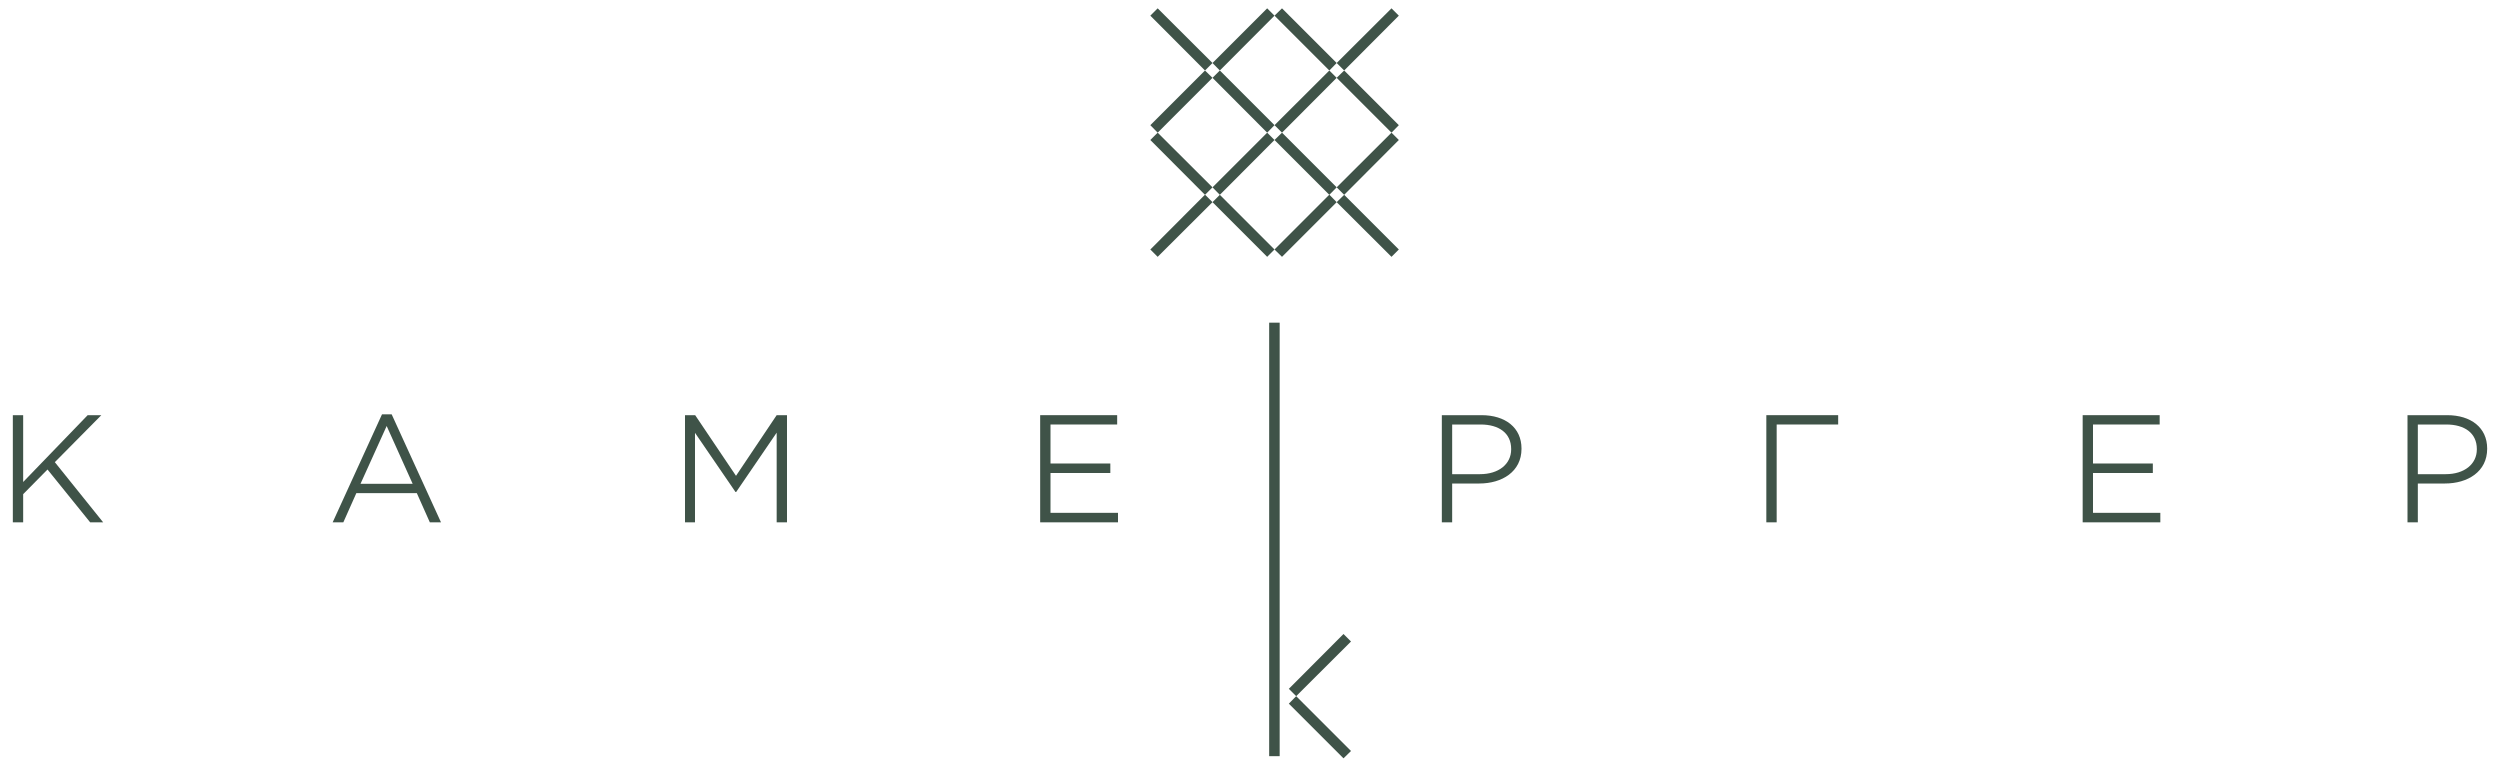 <?xml version="1.0" encoding="UTF-8"?>
<!DOCTYPE svg PUBLIC "-//W3C//DTD SVG 1.1//EN" "http://www.w3.org/Graphics/SVG/1.1/DTD/svg11.dtd">
<!-- Creator: CorelDRAW 2021 (64-Bit) -->
<svg xmlns="http://www.w3.org/2000/svg" xml:space="preserve" width="150px" height="46px" version="1.1" style="shape-rendering:geometricPrecision; text-rendering:geometricPrecision; image-rendering:optimizeQuality; fill-rule:evenodd; clip-rule:evenodd"
viewBox="0 0 150 46"
 xmlns:xlink="http://www.w3.org/1999/xlink"
 xmlns:xodm="http://www.corel.com/coreldraw/odm/2003">
 <defs>
  <style type="text/css">
   <![CDATA[
    .fil0 {fill:#3F5348;fill-rule:nonzero}
   ]]>
  </style>
 </defs>
 <g id="Слой_x0020_1">
  <polygon class="fil0" points="5.26,24.91 1.39,28.92 1.39,24.91 0.77,24.91 0.77,31.34 1.39,31.34 1.39,29.65 2.85,28.17 5.41,31.34 6.19,31.34 3.29,27.73 6.08,24.91 "/>
  <path class="fil0" d="M24.76 29.03l-1.56 -3.47 -1.57 3.47 3.13 0zm-1.84 -4.17l0.58 0 2.96 6.48 -0.67 0 -0.78 -1.75 -3.63 0 -0.78 1.75 -0.64 0 2.96 -6.48z"/>
  <polygon class="fil0" points="41.1,24.91 41.71,24.91 44.16,28.55 46.6,24.91 47.22,24.91 47.22,31.34 46.6,31.34 46.6,25.96 44.17,29.52 44.13,29.52 41.7,25.97 41.7,31.34 41.1,31.34 "/>
  <polygon class="fil0" points="62.41,24.91 67.03,24.91 67.03,25.47 63.03,25.47 63.03,27.81 66.62,27.81 66.62,28.38 63.03,28.38 63.03,30.77 67.08,30.77 67.08,31.34 62.41,31.34 "/>
  <path class="fil0" d="M88.8 28.45c1.12,0 1.87,-0.6 1.87,-1.49l0 -0.02c0,-0.96 -0.74,-1.47 -1.83,-1.47l-1.71 0 0 2.98 1.67 0zm-2.29 -3.54l2.38 0c1.43,0 2.4,0.75 2.4,2l0 0.02c0,1.37 -1.17,2.08 -2.53,2.08l-1.63 0 0 2.33 -0.62 0 0 -6.43z"/>
  <polygon class="fil0" points="105.98,24.91 110.29,24.91 110.29,25.47 106.6,25.47 106.6,31.34 105.98,31.34 "/>
  <polygon class="fil0" points="124.96,24.91 129.58,24.91 129.58,25.47 125.58,25.47 125.58,27.81 129.17,27.81 129.17,28.38 125.58,28.38 125.58,30.77 129.62,30.77 129.62,31.34 124.96,31.34 "/>
  <path class="fil0" d="M146.74 28.45c1.12,0 1.87,-0.6 1.87,-1.49l0 -0.02c0,-0.96 -0.74,-1.47 -1.83,-1.47l-1.71 0 0 2.98 1.67 0zm-2.29 -3.54l2.38 0c1.43,0 2.4,0.75 2.4,2l0 0.02c0,1.37 -1.17,2.08 -2.53,2.08l-1.63 0 0 2.33 -0.62 0 0 -6.43z"/>
  <polygon class="fil0" points="73.19,11.69 72.75,11.24 76.03,7.96 76.47,8.4 "/>
  <polygon class="fil0" points="76.92,7.96 76.47,7.51 79.76,4.23 80.2,4.67 "/>
  <polygon class="fil0" points="69.46,15.41 69.02,14.97 72.3,11.68 72.75,12.13 "/>
  <polygon class="fil0" points="72.75,12.13 73.19,11.69 76.47,14.97 76.03,15.41 "/>
  <polygon class="fil0" points="69.02,8.4 69.46,7.96 72.75,11.24 72.3,11.69 "/>
  <polygon class="fil0" points="76.47,8.4 76.92,7.96 80.2,11.24 79.76,11.69 "/>
  <polygon class="fil0" points="76.92,15.41 76.47,14.97 79.76,11.68 80.2,12.13 "/>
  <polygon class="fil0" points="80.65,11.69 80.2,11.24 83.49,7.96 83.93,8.4 "/>
  <polygon class="fil0" points="80.2,12.13 80.65,11.69 83.93,14.97 83.49,15.41 "/>
  <polygon class="fil0" points="77.77,41.77 77.33,41.33 80.61,38.04 81.06,38.49 "/>
  <polygon class="fil0" points="77.33,42.22 77.77,41.77 81.06,45.06 80.61,45.5 "/>
  <polygon class="fil0" points="72.75,4.67 73.19,4.23 76.47,7.51 76.03,7.96 "/>
  <polygon class="fil0" points="69.46,7.96 69.02,7.51 72.3,4.23 72.75,4.67 "/>
  <polygon class="fil0" points="73.19,4.23 72.75,3.78 76.03,0.5 76.03,0.5 76.47,0.94 "/>
  <polygon class="fil0" points="80.65,4.23 80.2,3.78 83.49,0.5 83.49,0.5 83.93,0.94 "/>
  <polygon class="fil0" points="69.02,0.94 69.46,0.5 72.75,3.78 72.3,4.23 "/>
  <polygon class="fil0" points="80.2,4.67 80.65,4.23 83.93,7.51 83.49,7.96 "/>
  <polygon class="fil0" points="76.47,0.94 76.92,0.5 80.2,3.78 79.76,4.23 "/>
  <polygon class="fil0" points="76.15,45.37 76.78,45.37 76.78,19.36 76.15,19.36 "/>
 </g>
</svg>
